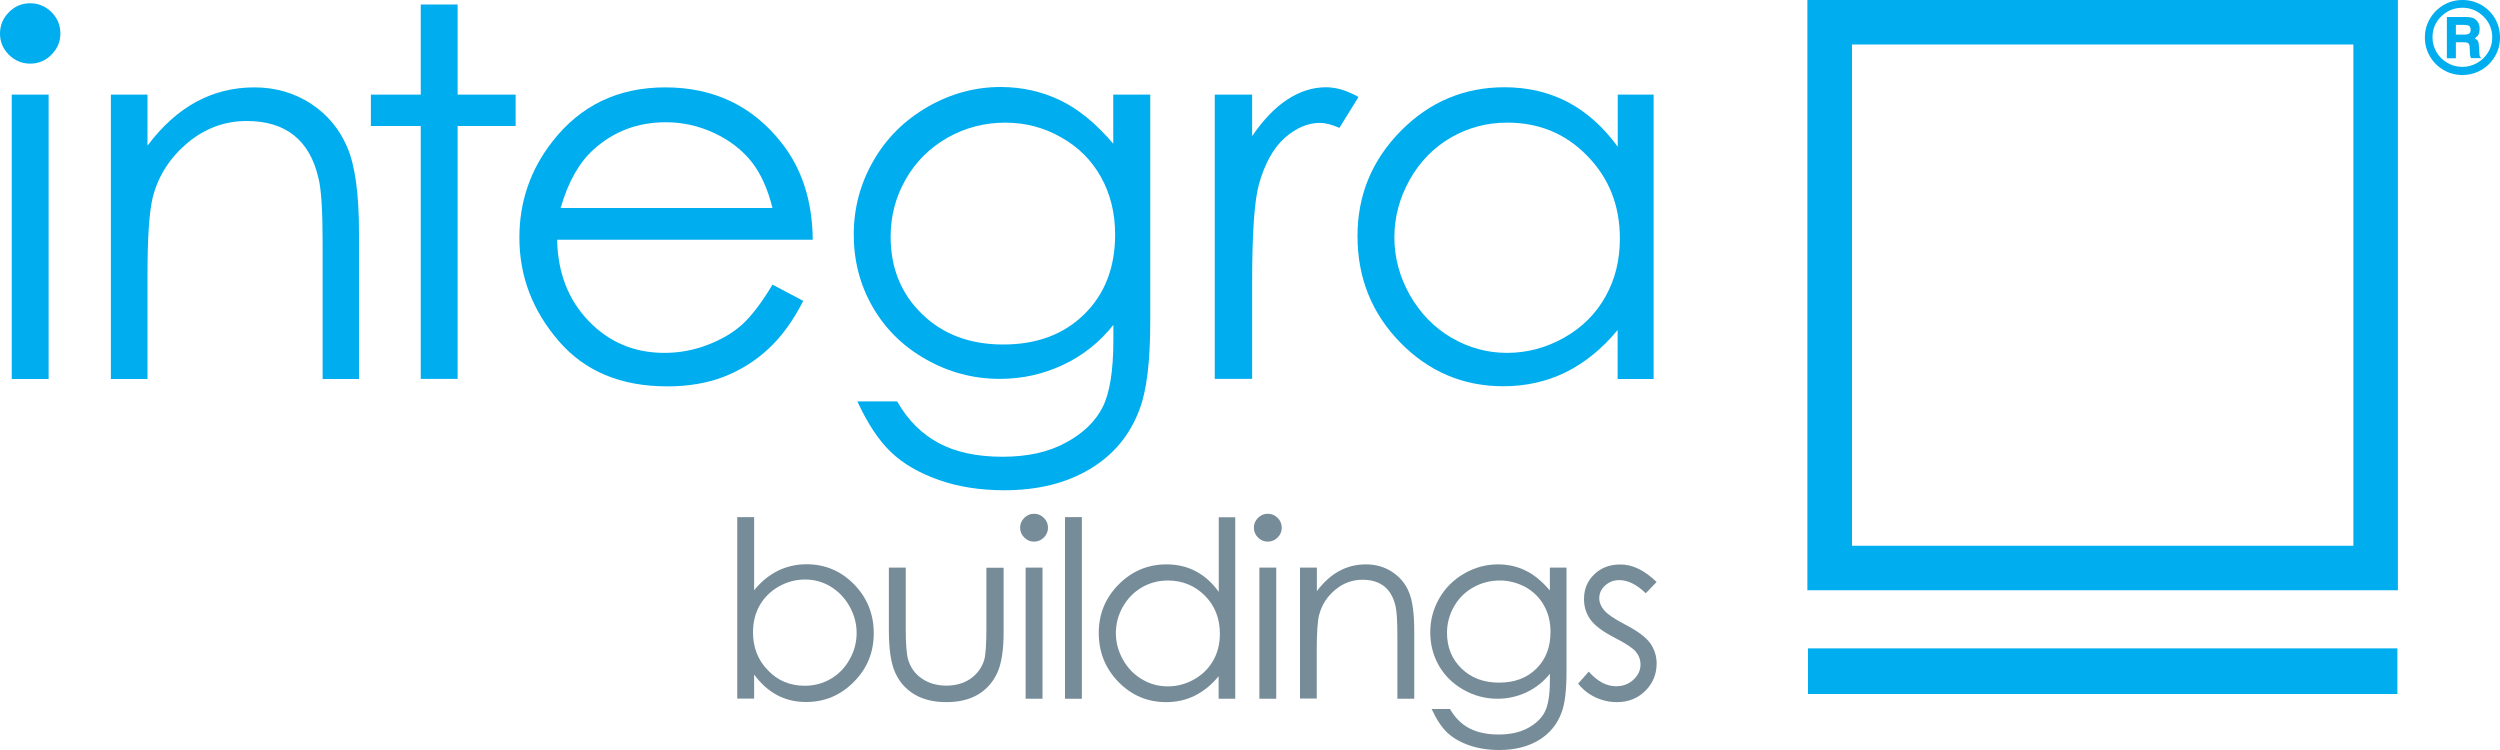 <?xml version="1.0" encoding="utf-8"?>
<!-- Generator: Adobe Illustrator 28.0.0, SVG Export Plug-In . SVG Version: 6.00 Build 0)  -->
<svg version="1.1" id="Layer_1" xmlns="http://www.w3.org/2000/svg" xmlns:xlink="http://www.w3.org/1999/xlink" x="0px" y="0px"
	 width="200px" height="60px" viewBox="0 0 200 60" style="enable-background:new 0 0 200 60;" xml:space="preserve">
<style type="text/css">
	.st0{fill:#00ADEE;}
	.st1{fill:#768C98;}
</style>
<g>
	<g>
		<rect x="144.64" y="51.87" class="st0" width="47.15" height="3.65"/>
		<path class="st0" d="M144.59,0v1.78v43.66v1.78h1.78h43.68h1.78v-1.78V1.78V0H144.59z M188.27,43.66h-40.11V3.56h40.11V43.66z"/>
	</g>
	<g>
		<path class="st0" d="M200,3c0,0.54-0.13,1.04-0.4,1.5c-0.27,0.46-0.63,0.83-1.1,1.1c-0.47,0.27-0.97,0.4-1.51,0.4
			c-0.54,0-1.04-0.13-1.5-0.4c-0.47-0.27-0.83-0.63-1.1-1.1c-0.27-0.46-0.4-0.96-0.4-1.5c0-0.54,0.13-1.04,0.4-1.5
			c0.27-0.46,0.64-0.83,1.1-1.1c0.46-0.27,0.97-0.4,1.51-0.4s1.04,0.13,1.51,0.4c0.47,0.27,0.83,0.63,1.1,1.1
			C199.87,1.96,200,2.46,200,3z M199.38,3.01c0-0.66-0.23-1.23-0.7-1.69c-0.47-0.46-1.03-0.7-1.68-0.7c-0.66,0-1.23,0.23-1.7,0.69
			c-0.47,0.46-0.7,1.02-0.7,1.68c0,0.42,0.11,0.82,0.32,1.18c0.21,0.36,0.5,0.65,0.87,0.86c0.37,0.21,0.77,0.32,1.2,0.32
			c0.42,0,0.82-0.11,1.19-0.32c0.37-0.21,0.66-0.5,0.88-0.86C199.27,3.82,199.38,3.43,199.38,3.01z M195.75,1.36h1.46
			c0.31,0,0.53,0.03,0.68,0.1c0.14,0.07,0.26,0.18,0.35,0.32c0.09,0.15,0.13,0.32,0.13,0.53c0,0.18-0.03,0.32-0.08,0.43
			c-0.05,0.11-0.16,0.22-0.3,0.33c0.12,0.07,0.2,0.14,0.25,0.23c0.04,0.09,0.07,0.23,0.08,0.45c0.02,0.41,0.04,0.65,0.05,0.71
			c0.02,0.07,0.06,0.13,0.14,0.19h-0.83c-0.04-0.09-0.06-0.16-0.07-0.22c-0.01-0.06-0.02-0.16-0.02-0.31
			c-0.01-0.29-0.02-0.47-0.05-0.54c-0.02-0.07-0.06-0.12-0.12-0.15s-0.18-0.05-0.36-0.05h-0.59v1.28h-0.72V1.36z M196.47,1.99v0.78
			h0.61c0.23,0,0.39-0.03,0.46-0.09c0.08-0.06,0.11-0.16,0.11-0.3c0-0.14-0.04-0.24-0.11-0.3c-0.07-0.06-0.23-0.09-0.46-0.09H196.47
			z"/>
	</g>
	<g>
		<path class="st1" d="M58.98,55.9V41.37h1.35v5.85c0.56-0.69,1.2-1.21,1.9-1.56c0.7-0.34,1.47-0.52,2.3-0.52
			c1.48,0,2.75,0.54,3.8,1.61c1.05,1.08,1.57,2.38,1.57,3.92c0,1.52-0.53,2.81-1.59,3.88c-1.06,1.07-2.33,1.61-3.82,1.61
			c-0.85,0-1.63-0.18-2.32-0.55c-0.69-0.37-1.31-0.92-1.84-1.65v1.93H58.98z M64.38,54.86c0.75,0,1.44-0.18,2.08-0.55
			c0.63-0.37,1.14-0.89,1.51-1.56c0.38-0.67,0.56-1.37,0.56-2.12c0-0.74-0.19-1.45-0.57-2.13c-0.38-0.67-0.89-1.2-1.52-1.58
			s-1.32-0.56-2.04-0.56c-0.74,0-1.44,0.19-2.1,0.56c-0.66,0.38-1.17,0.88-1.53,1.52c-0.36,0.64-0.53,1.35-0.53,2.15
			c0,1.21,0.4,2.23,1.2,3.04C62.23,54.46,63.21,54.86,64.38,54.86"/>
		<path class="st1" d="M71.11,45.41h1.35v4.89c0,1.19,0.06,2.02,0.19,2.47c0.19,0.64,0.56,1.15,1.11,1.52
			c0.54,0.37,1.19,0.56,1.94,0.56c0.75,0,1.39-0.18,1.92-0.54c0.52-0.36,0.89-0.84,1.09-1.43c0.14-0.4,0.2-1.26,0.2-2.57v-4.89h1.38
			v5.14c0,1.44-0.17,2.53-0.51,3.27c-0.34,0.73-0.84,1.31-1.52,1.72c-0.68,0.41-1.53,0.62-2.55,0.62c-1.02,0-1.87-0.21-2.56-0.62
			c-0.68-0.41-1.2-0.99-1.53-1.73c-0.34-0.74-0.51-1.86-0.51-3.35V45.41z"/>
		<path class="st1" d="M82.72,41.1c0.31,0,0.57,0.11,0.79,0.33c0.22,0.22,0.33,0.48,0.33,0.79c0,0.3-0.11,0.56-0.33,0.78
			c-0.22,0.22-0.48,0.33-0.79,0.33c-0.3,0-0.56-0.11-0.78-0.33c-0.22-0.22-0.33-0.48-0.33-0.78c0-0.31,0.11-0.57,0.33-0.79
			C82.16,41.21,82.42,41.1,82.72,41.1 M82.05,45.41h1.35V55.9h-1.35V45.41z"/>
		<rect x="85.2" y="41.37" class="st1" width="1.35" height="14.53"/>
		<path class="st1" d="M98.82,41.37V55.9h-1.33v-1.8c-0.57,0.69-1.2,1.2-1.9,1.55c-0.7,0.35-1.47,0.52-2.31,0.52
			c-1.48,0-2.75-0.54-3.8-1.61c-1.05-1.08-1.58-2.38-1.58-3.93c0-1.51,0.53-2.8,1.59-3.87c1.06-1.07,2.34-1.61,3.83-1.61
			c0.86,0,1.64,0.18,2.34,0.55c0.7,0.37,1.31,0.91,1.84,1.65v-5.97H98.82z M93.43,46.44c-0.75,0-1.44,0.18-2.08,0.55
			c-0.64,0.37-1.14,0.89-1.52,1.55c-0.38,0.67-0.56,1.37-0.56,2.12c0,0.74,0.19,1.44,0.57,2.12c0.38,0.67,0.89,1.2,1.53,1.57
			c0.64,0.38,1.32,0.56,2.06,0.56c0.74,0,1.44-0.19,2.1-0.56c0.66-0.37,1.17-0.88,1.53-1.51c0.36-0.64,0.53-1.35,0.53-2.15
			c0-1.21-0.4-2.23-1.2-3.04C95.58,46.85,94.6,46.44,93.43,46.44"/>
		<path class="st1" d="M101.42,41.1c0.31,0,0.57,0.11,0.79,0.33c0.22,0.22,0.33,0.48,0.33,0.79c0,0.3-0.11,0.56-0.33,0.78
			c-0.22,0.22-0.48,0.33-0.79,0.33c-0.3,0-0.56-0.11-0.78-0.33c-0.22-0.22-0.33-0.48-0.33-0.78c0-0.31,0.11-0.57,0.33-0.79
			C100.86,41.21,101.12,41.1,101.42,41.1 M100.75,45.41h1.35V55.9h-1.35V45.41z"/>
		<path class="st1" d="M104,45.41h1.35v1.88c0.54-0.72,1.14-1.26,1.79-1.61c0.66-0.36,1.37-0.53,2.14-0.53c0.78,0,1.48,0.2,2.09,0.6
			c0.61,0.4,1.06,0.93,1.34,1.61c0.29,0.67,0.43,1.72,0.43,3.15v5.39h-1.35v-5c0-1.21-0.05-2.01-0.15-2.42
			c-0.16-0.69-0.46-1.22-0.9-1.57c-0.44-0.35-1.02-0.53-1.74-0.53c-0.82,0-1.55,0.27-2.19,0.81c-0.65,0.54-1.07,1.21-1.28,2
			c-0.13,0.52-0.19,1.47-0.19,2.85v3.84H104V45.41z"/>
		<path class="st1" d="M123.97,45.41h1.35v8.35c0,1.47-0.13,2.55-0.39,3.23c-0.35,0.96-0.97,1.71-1.84,2.23
			c-0.87,0.52-1.92,0.78-3.15,0.78c-0.9,0-1.71-0.13-2.42-0.38c-0.72-0.25-1.3-0.6-1.75-1.02c-0.45-0.43-0.86-1.06-1.24-1.88h1.47
			c0.4,0.69,0.91,1.21,1.54,1.54c0.63,0.33,1.41,0.5,2.35,0.5c0.92,0,1.7-0.17,2.33-0.51c0.63-0.34,1.09-0.77,1.36-1.29
			c0.27-0.52,0.41-1.36,0.41-2.51V53.9c-0.51,0.64-1.13,1.13-1.86,1.48c-0.73,0.34-1.51,0.52-2.33,0.52c-0.97,0-1.87-0.24-2.72-0.72
			c-0.85-0.48-1.5-1.12-1.97-1.93c-0.46-0.81-0.69-1.7-0.69-2.67c0-0.97,0.24-1.87,0.72-2.71c0.48-0.84,1.15-1.5,2-1.99
			c0.85-0.49,1.75-0.73,2.7-0.73c0.78,0,1.52,0.16,2.19,0.49c0.68,0.32,1.33,0.86,1.96,1.6V45.41z M119.99,46.44
			c-0.76,0-1.47,0.18-2.13,0.55c-0.66,0.37-1.17,0.88-1.54,1.53c-0.37,0.65-0.56,1.36-0.56,2.11c0,1.15,0.39,2.1,1.16,2.85
			c0.77,0.75,1.77,1.13,3,1.13c1.24,0,2.24-0.37,2.99-1.12c0.76-0.75,1.13-1.72,1.13-2.94c0-0.79-0.17-1.49-0.52-2.11
			c-0.35-0.62-0.84-1.11-1.47-1.47C121.41,46.63,120.72,46.44,119.99,46.44"/>
		<path class="st1" d="M132.53,46.56l-0.87,0.9c-0.72-0.7-1.43-1.05-2.12-1.05c-0.44,0-0.81,0.14-1.13,0.43s-0.47,0.63-0.47,1.01
			c0,0.34,0.13,0.66,0.39,0.97c0.26,0.31,0.8,0.68,1.62,1.11c1.01,0.52,1.69,1.02,2.05,1.5c0.35,0.49,0.53,1.04,0.53,1.65
			c0,0.86-0.3,1.59-0.91,2.19c-0.6,0.6-1.36,0.9-2.27,0.9c-0.61,0-1.18-0.13-1.73-0.39c-0.55-0.26-1.01-0.63-1.37-1.09l0.85-0.96
			c0.69,0.78,1.42,1.17,2.19,1.17c0.54,0,1-0.17,1.38-0.52c0.38-0.35,0.57-0.75,0.57-1.22c0-0.39-0.13-0.73-0.38-1.03
			c-0.25-0.3-0.82-0.67-1.7-1.12c-0.95-0.49-1.59-0.97-1.93-1.45c-0.34-0.48-0.51-1.02-0.51-1.63c0-0.8,0.27-1.46,0.82-1.98
			c0.54-0.53,1.23-0.79,2.06-0.79C130.58,45.14,131.56,45.62,132.53,46.56"/>
	</g>
	<g>
		<path class="st0" d="M2.41,0.26c0.66,0,1.23,0.24,1.71,0.71c0.47,0.47,0.71,1.04,0.71,1.71c0,0.66-0.24,1.22-0.71,1.69
			C3.64,4.86,3.07,5.09,2.41,5.09c-0.66,0-1.22-0.24-1.7-0.71C0.24,3.91,0,3.34,0,2.69c0-0.67,0.24-1.24,0.71-1.71
			C1.18,0.5,1.75,0.26,2.41,0.26 M0.94,7.57h2.95v22.75H0.94V7.57z"/>
		<path class="st0" d="M8.87,7.57h2.93v4.08c1.17-1.56,2.47-2.73,3.89-3.5c1.42-0.77,2.97-1.16,4.65-1.16c1.7,0,3.2,0.44,4.53,1.3
			c1.31,0.86,2.29,2.03,2.91,3.49c0.63,1.46,0.94,3.75,0.94,6.83v11.71h-2.91V19.46c0-2.62-0.11-4.37-0.34-5.24
			c-0.35-1.51-1-2.63-1.96-3.4c-0.96-0.76-2.22-1.14-3.77-1.14c-1.77,0-3.35,0.59-4.75,1.76c-1.4,1.18-2.33,2.62-2.77,4.35
			c-0.28,1.13-0.42,3.19-0.42,6.19v8.34H8.87V7.57z"/>
		<polygon class="st0" points="33.66,0.36 36.61,0.36 36.61,7.57 41.25,7.57 41.25,10.08 36.61,10.08 36.61,30.31 33.66,30.31 
			33.66,10.08 29.67,10.08 29.67,7.57 33.66,7.57 		"/>
		<path class="st0" d="M61.8,22.77l2.46,1.3c-0.81,1.59-1.74,2.87-2.8,3.85c-1.06,0.98-2.26,1.72-3.58,2.23
			c-1.33,0.51-2.83,0.76-4.5,0.76c-3.71,0-6.61-1.21-8.7-3.65c-2.09-2.43-3.13-5.18-3.13-8.25c0-2.88,0.89-5.46,2.66-7.71
			c2.24-2.87,5.25-4.31,9.01-4.31c3.88,0,6.97,1.48,9.29,4.42c1.65,2.08,2.48,4.67,2.51,7.77H44.57c0.05,2.65,0.9,4.82,2.53,6.51
			c1.63,1.69,3.65,2.54,6.05,2.54c1.16,0,2.28-0.2,3.38-0.61c1.09-0.41,2.03-0.94,2.79-1.61C60.07,25.34,60.91,24.26,61.8,22.77
			 M61.8,16.64c-0.39-1.56-0.96-2.81-1.71-3.74c-0.75-0.93-1.74-1.69-2.96-2.26c-1.23-0.57-2.51-0.86-3.87-0.86
			c-2.23,0-4.15,0.72-5.75,2.16c-1.17,1.04-2.06,2.61-2.66,4.7H61.8z"/>
		<path class="st0" d="M89.07,7.57h2.95V25.7c0,3.19-0.28,5.52-0.84,7c-0.76,2.09-2.1,3.7-4,4.83c-1.89,1.13-4.17,1.69-6.84,1.69
			c-1.95,0-3.7-0.28-5.25-0.83c-1.56-0.55-2.82-1.28-3.8-2.21c-0.98-0.93-1.88-2.28-2.7-4.07h3.18c0.86,1.51,1.98,2.62,3.35,3.35
			c1.36,0.72,3.06,1.08,5.08,1.08c1.99,0,3.68-0.37,5.05-1.12c1.38-0.74,2.36-1.68,2.94-2.81c0.59-1.13,0.88-2.95,0.88-5.45v-1.17
			c-1.1,1.39-2.45,2.46-4.03,3.2c-1.59,0.75-3.28,1.12-5.06,1.12c-2.09,0-4.06-0.52-5.9-1.56c-1.84-1.04-3.26-2.44-4.27-4.2
			c-1.01-1.76-1.51-3.68-1.51-5.79c0-2.1,0.52-4.07,1.57-5.89c1.04-1.82,2.49-3.25,4.34-4.32c1.84-1.06,3.79-1.59,5.84-1.59
			c1.71,0,3.29,0.36,4.76,1.06c1.47,0.71,2.89,1.87,4.25,3.48V7.57z M80.43,9.81c-1.66,0-3.2,0.4-4.62,1.2
			c-1.42,0.81-2.54,1.91-3.35,3.33c-0.81,1.41-1.21,2.95-1.21,4.59c0,2.5,0.83,4.56,2.51,6.19c1.67,1.63,3.84,2.44,6.5,2.44
			c2.69,0,4.85-0.81,6.49-2.43c1.64-1.61,2.46-3.74,2.46-6.37c0-1.71-0.38-3.25-1.13-4.59c-0.75-1.35-1.81-2.41-3.2-3.19
			C83.51,10.2,82.02,9.81,80.43,9.81"/>
		<path class="st0" d="M97.18,7.57h2.99v3.32c0.89-1.31,1.83-2.28,2.82-2.93c0.99-0.65,2.02-0.98,3.1-0.98
			c0.81,0,1.67,0.26,2.59,0.78l-1.53,2.47c-0.61-0.27-1.13-0.4-1.55-0.4c-0.97,0-1.91,0.4-2.82,1.2c-0.91,0.81-1.6,2.05-2.07,3.73
			c-0.36,1.3-0.54,3.92-0.54,7.86v7.69h-2.99V7.57z"/>
		<path class="st0" d="M132.29,7.57v22.75h-2.88V26.4c-1.23,1.49-2.61,2.61-4.13,3.37c-1.53,0.75-3.2,1.13-5.01,1.13
			c-3.22,0-5.97-1.17-8.25-3.5c-2.28-2.33-3.42-5.17-3.42-8.52c0-3.27,1.16-6.07,3.46-8.4c2.3-2.33,5.07-3.5,8.3-3.5
			c1.87,0,3.56,0.4,5.07,1.19c1.51,0.8,2.84,1.99,3.99,3.57V7.57H132.29z M120.58,9.81c-1.63,0-3.13,0.4-4.52,1.2
			c-1.38,0.81-2.48,1.93-3.29,3.38c-0.81,1.45-1.22,2.98-1.22,4.6c0,1.61,0.41,3.14,1.23,4.6c0.83,1.46,1.93,2.6,3.32,3.42
			c1.39,0.81,2.88,1.22,4.46,1.22c1.61,0,3.13-0.41,4.56-1.21c1.43-0.81,2.54-1.9,3.31-3.28c0.78-1.38,1.16-2.93,1.16-4.66
			c0-2.63-0.87-4.84-2.61-6.61C125.26,10.69,123.12,9.81,120.58,9.81"/>
	</g>
</g>
</svg>
